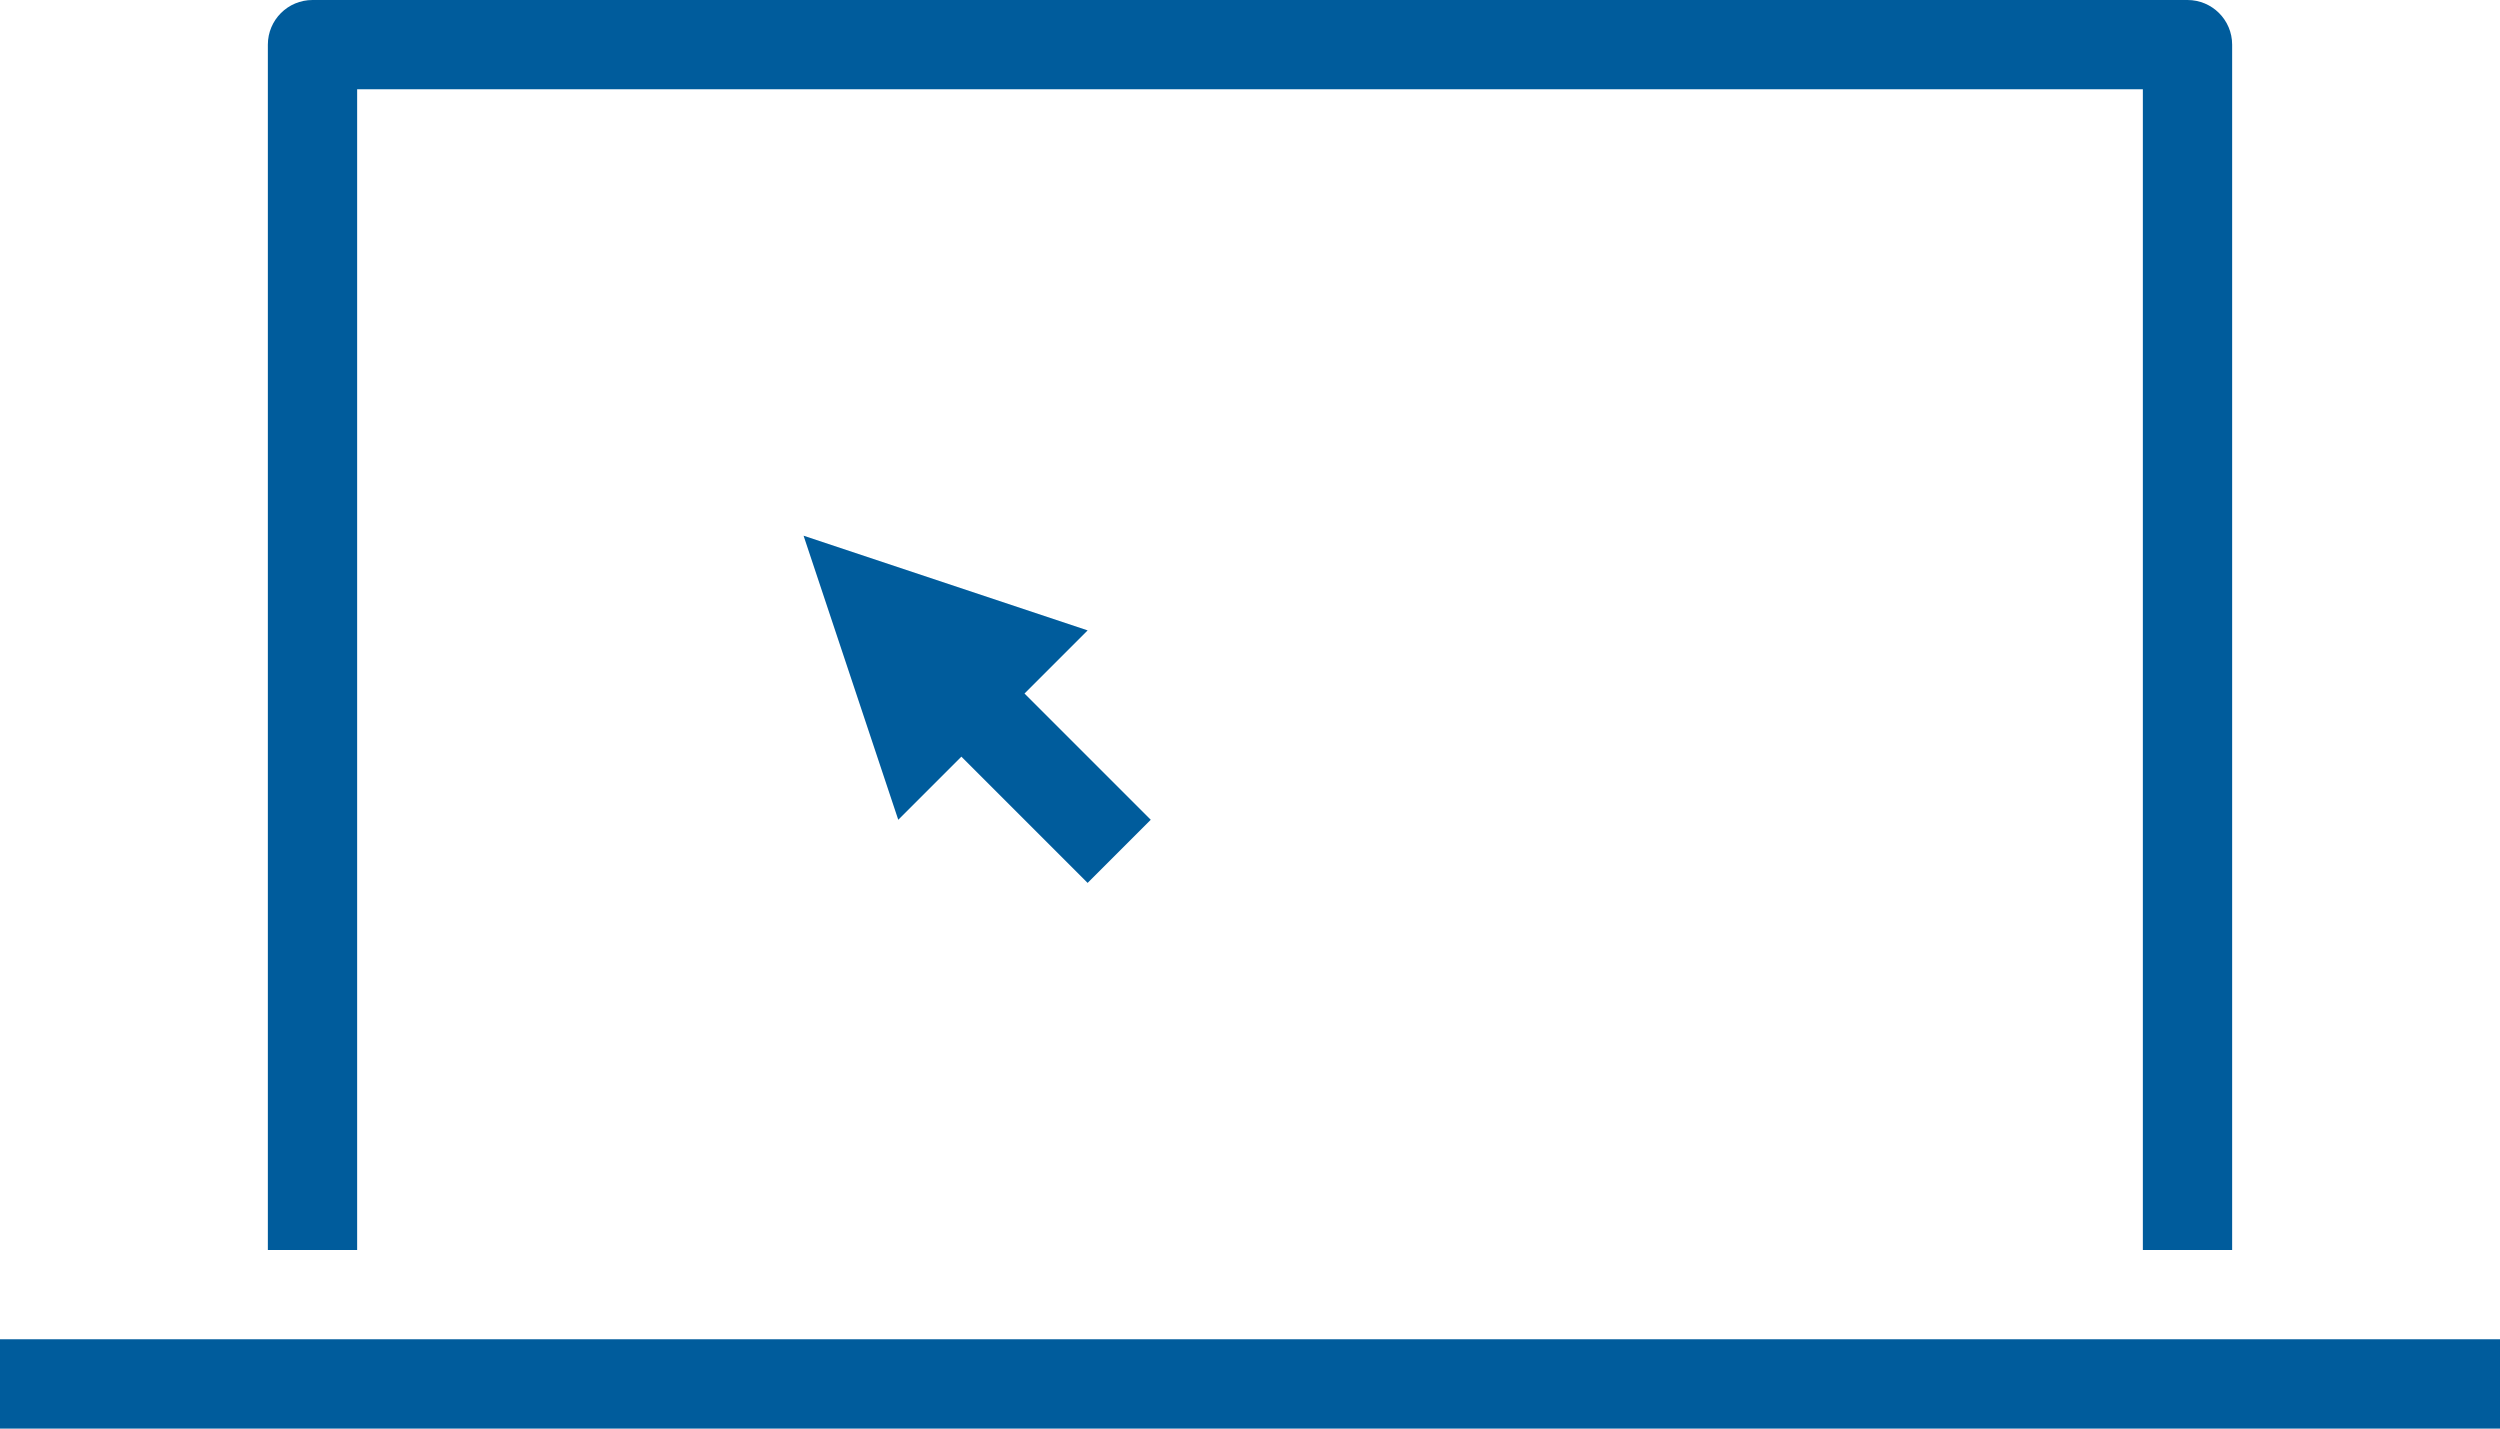 <?xml version="1.0" encoding="UTF-8"?>
<svg width="56px" height="32px" viewBox="0 0 56 32" version="1.1" xmlns="http://www.w3.org/2000/svg" xmlns:xlink="http://www.w3.org/1999/xlink">
    <!-- Generator: Sketch 57.1 (83088) - https://sketch.com -->
    <title>Online</title>
    <desc>Created with Sketch.</desc>
    <g id="Services" stroke="none" stroke-width="1" fill="none" fill-rule="evenodd">
        <g id="1440_services_menu" transform="translate(-240, -1253)" fill="#005C9C">
            <g id="Online" transform="translate(240, 1241)">
                <g transform="translate(0, 12)">
                    <polygon id="Fill-1" points="0 32 56 32 56 30 0 30"></polygon>
                    <path d="M8,2 L48,2 L48,28 L50,28 L50,1 C50,0.448 49.553,0 49,0 L7,0 C6.447,0 6,0.448 6,1 L6,28 L8,28 L8,2" id="Fill-2"></path>
                    <polyline id="Fill-3" points="18 12 20.121 18.363 21.535 16.949 24.363 19.777 25.777 18.363 22.949 15.535 24.363 14.121 18 12"></polyline>
                </g>
            </g>
        </g>
    </g>
</svg>